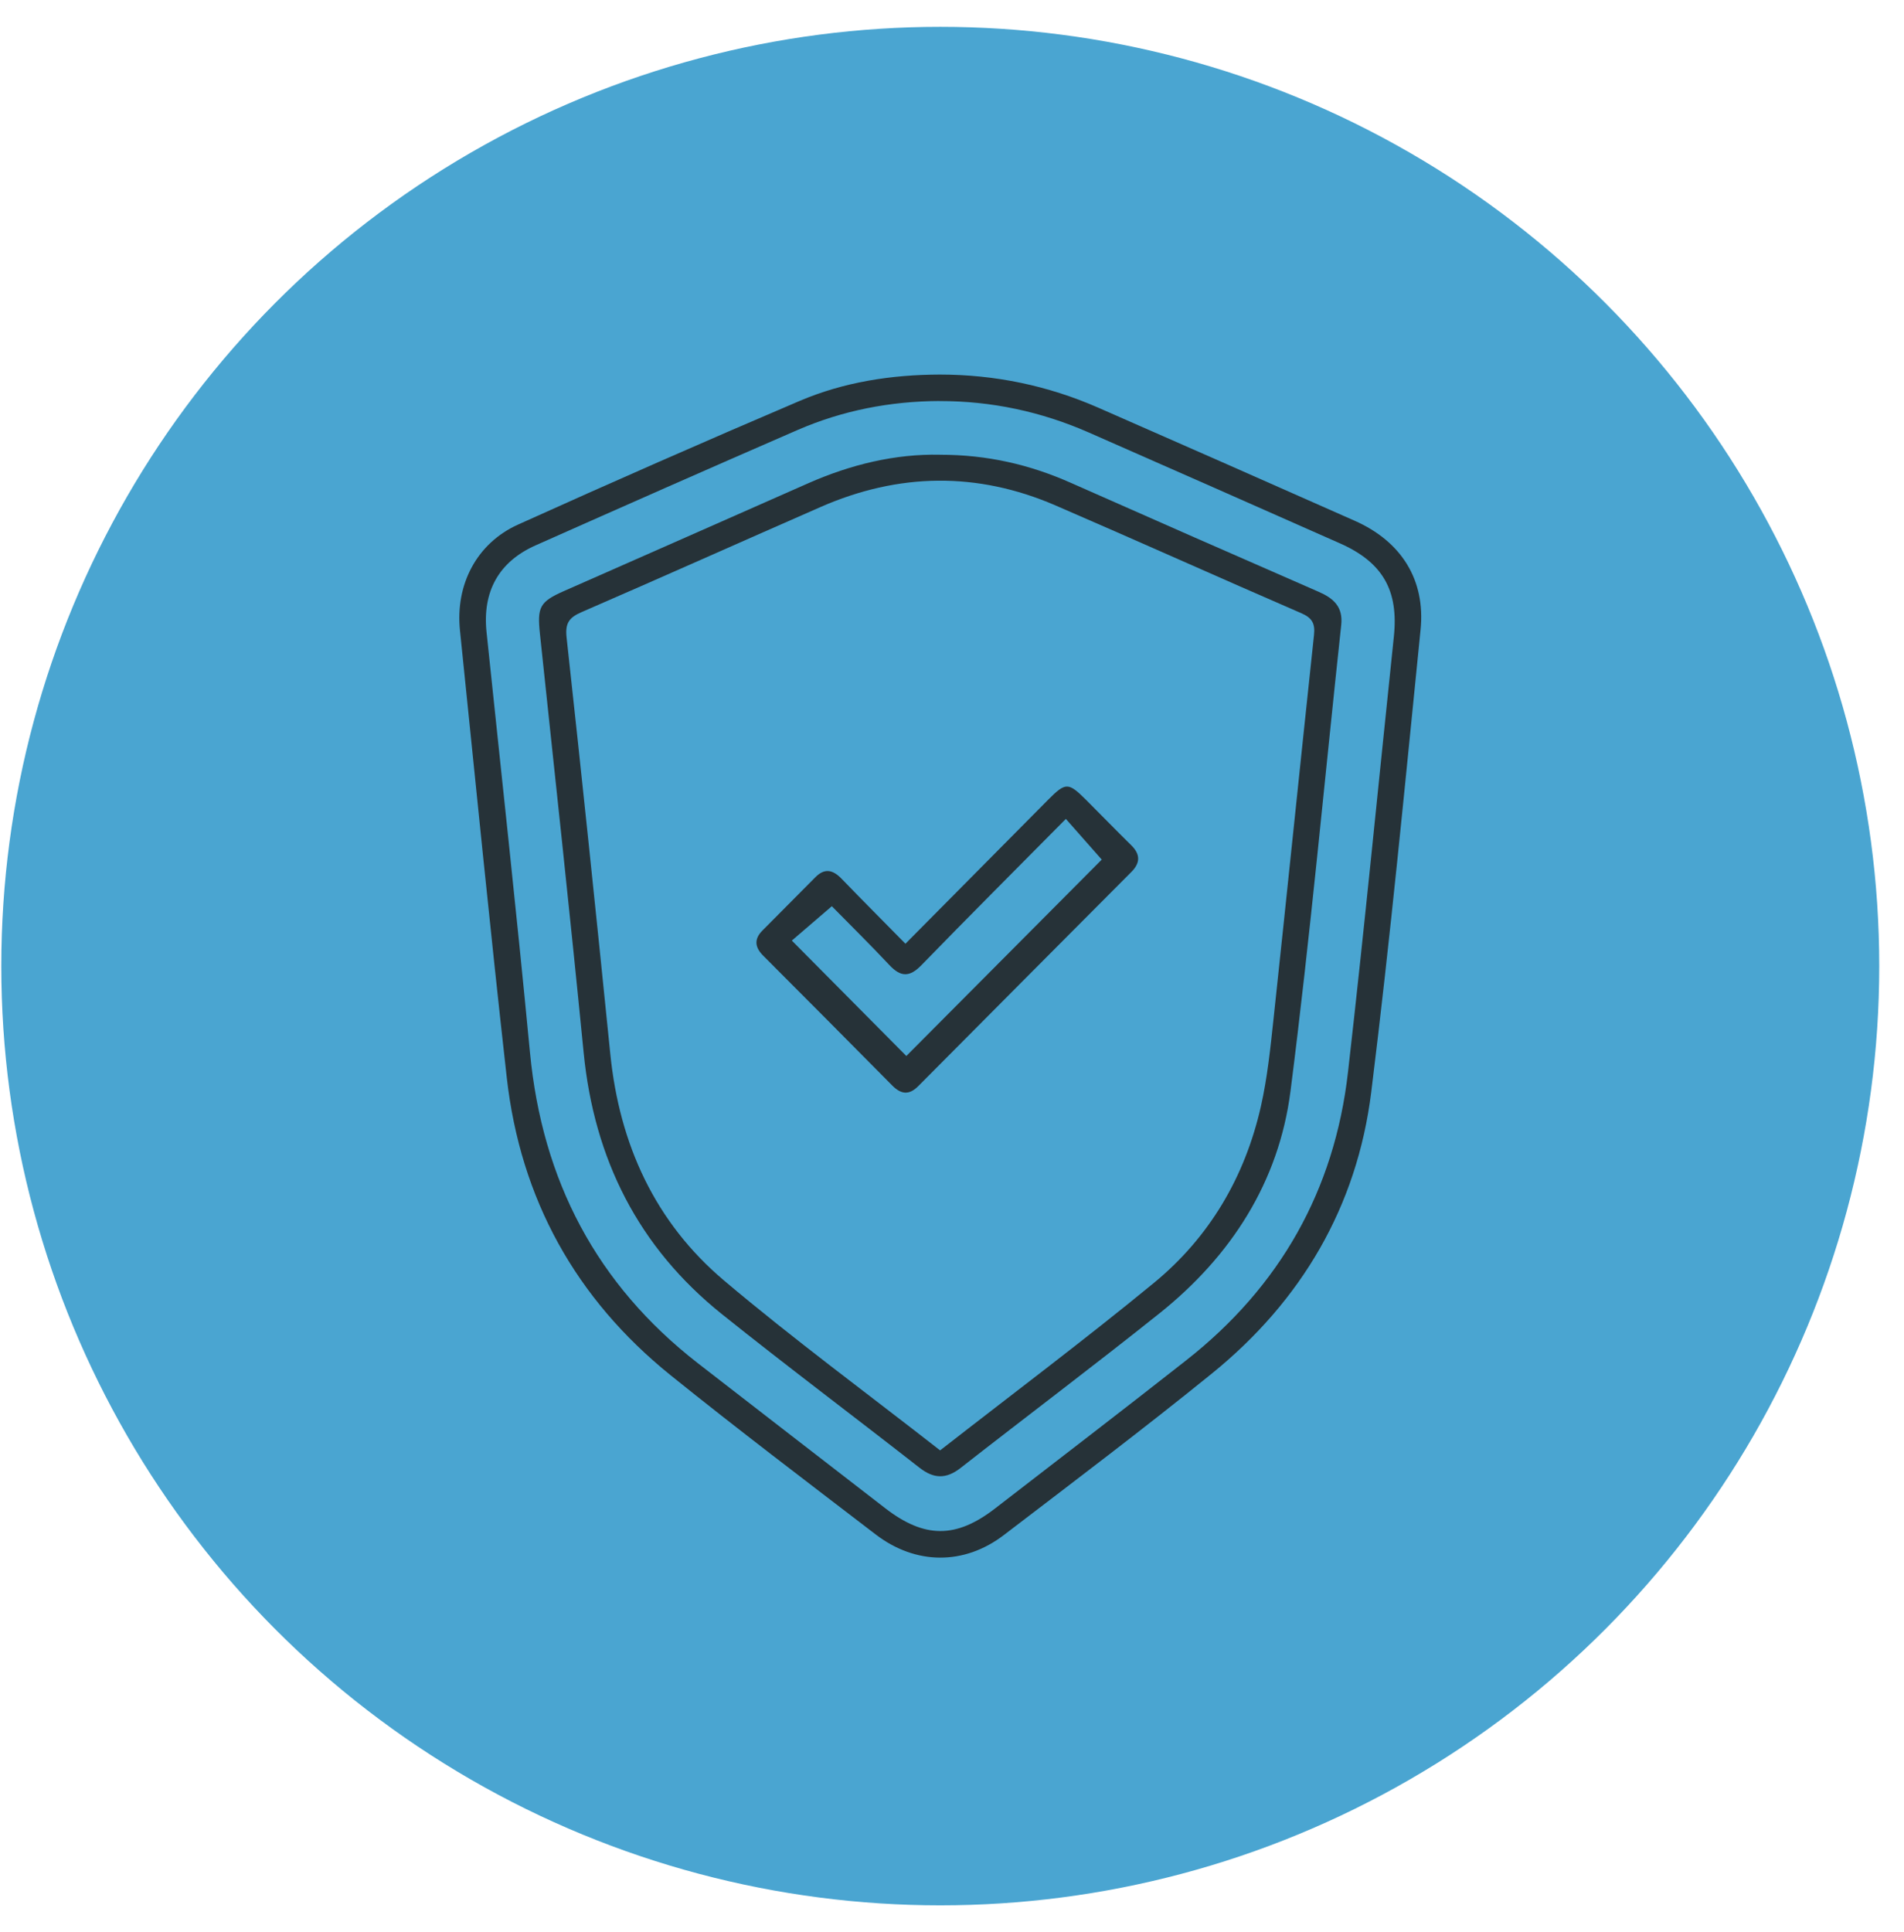 <svg xmlns="http://www.w3.org/2000/svg" width="69" height="70" viewBox="0 0 69 70" fill="none"><circle cx="34.075" cy="35" r="34.028" fill="#4AA5D1"></circle><g clip-path="url(#clip0_801_36)"><path d="M34.061 13.57C36.057 13.571 37.975 13.969 39.804 14.771C42.904 16.129 46.003 17.497 49.097 18.868C50.778 19.613 51.663 21 51.481 22.812C50.918 28.4 50.386 33.992 49.693 39.565C49.177 43.72 47.158 47.135 43.918 49.761C41.445 51.765 38.904 53.683 36.376 55.615C34.938 56.714 33.179 56.699 31.733 55.59C29.244 53.683 26.743 51.789 24.301 49.822C20.867 47.055 18.861 43.439 18.365 39.04C17.759 33.645 17.225 28.24 16.669 22.838C16.497 21.179 17.274 19.681 18.776 19.004C22.157 17.477 25.555 15.985 28.966 14.53C30.582 13.84 32.303 13.575 34.061 13.57ZM34.047 14.528C32.264 14.536 30.539 14.868 28.902 15.579C25.732 16.955 22.571 18.353 19.414 19.756C18.07 20.352 17.479 21.435 17.632 22.9C18.162 27.977 18.722 33.05 19.206 38.132C19.649 42.771 21.623 46.538 25.296 49.392C27.553 51.145 29.818 52.889 32.078 54.639C33.498 55.737 34.644 55.744 36.055 54.654C38.372 52.864 40.697 51.083 42.998 49.274C46.379 46.615 48.361 43.129 48.85 38.847C49.45 33.591 49.961 28.323 50.513 23.061C50.688 21.387 50.109 20.37 48.557 19.684C45.524 18.342 42.491 17.001 39.455 15.668C37.733 14.912 35.93 14.527 34.048 14.53L34.047 14.528Z" fill="#263238"></path><path d="M34.062 16.475C35.776 16.472 37.319 16.833 38.803 17.491C41.793 18.815 44.786 20.131 47.783 21.438C48.323 21.673 48.677 21.982 48.605 22.643C47.998 28.273 47.485 33.915 46.767 39.53C46.345 42.828 44.611 45.508 42.023 47.577C39.645 49.477 37.211 51.305 34.814 53.18C34.287 53.592 33.838 53.578 33.317 53.17C30.938 51.309 28.52 49.498 26.162 47.61C23.139 45.189 21.531 41.997 21.151 38.133C20.654 33.077 20.103 28.026 19.568 22.973C19.464 21.993 19.553 21.804 20.442 21.411C23.392 20.11 26.342 18.812 29.29 17.508C30.839 16.824 32.45 16.44 34.06 16.474L34.062 16.475ZM34.07 52.545C36.705 50.49 39.307 48.54 41.818 46.477C43.833 44.821 45.115 42.639 45.694 40.084C45.929 39.044 46.039 37.971 46.153 36.907C46.65 32.274 47.123 27.639 47.619 23.005C47.663 22.594 47.555 22.387 47.162 22.217C44.183 20.927 41.224 19.595 38.244 18.308C35.408 17.084 32.563 17.131 29.74 18.367C26.851 19.632 23.972 20.92 21.08 22.175C20.633 22.368 20.474 22.567 20.533 23.097C21.085 28.124 21.609 33.153 22.117 38.184C22.448 41.46 23.737 44.28 26.244 46.396C28.762 48.522 31.423 50.478 34.069 52.545H34.07Z" fill="#263238"></path><path d="M32.812 34.191C34.574 32.414 36.275 30.697 37.976 28.982C38.624 28.331 38.711 28.333 39.373 28.993C39.916 29.536 40.45 30.086 40.997 30.624C41.328 30.95 41.328 31.259 41.003 31.587C38.426 34.173 35.851 36.759 33.278 39.348C32.94 39.688 32.649 39.646 32.328 39.32C30.775 37.748 29.216 36.184 27.656 34.621C27.354 34.318 27.322 34.023 27.628 33.714C28.265 33.069 28.907 32.429 29.545 31.784C29.884 31.44 30.182 31.51 30.496 31.833C31.239 32.601 31.993 33.358 32.812 34.19V34.191ZM30.145 32.831C29.599 33.3 29.097 33.732 28.696 34.076C30.118 35.511 31.503 36.905 32.845 38.257C35.197 35.896 37.598 33.481 39.927 31.142C39.522 30.684 39.087 30.19 38.626 29.668C36.846 31.465 35.105 33.204 33.39 34.969C32.965 35.406 32.644 35.402 32.236 34.968C31.537 34.223 30.809 33.507 30.145 32.831Z" fill="#263238"></path></g><defs><clipPath id="clip0_801_36"><rect width="35" height="43" fill="white" transform="translate(16.575 13.5)"></rect></clipPath></defs></svg>